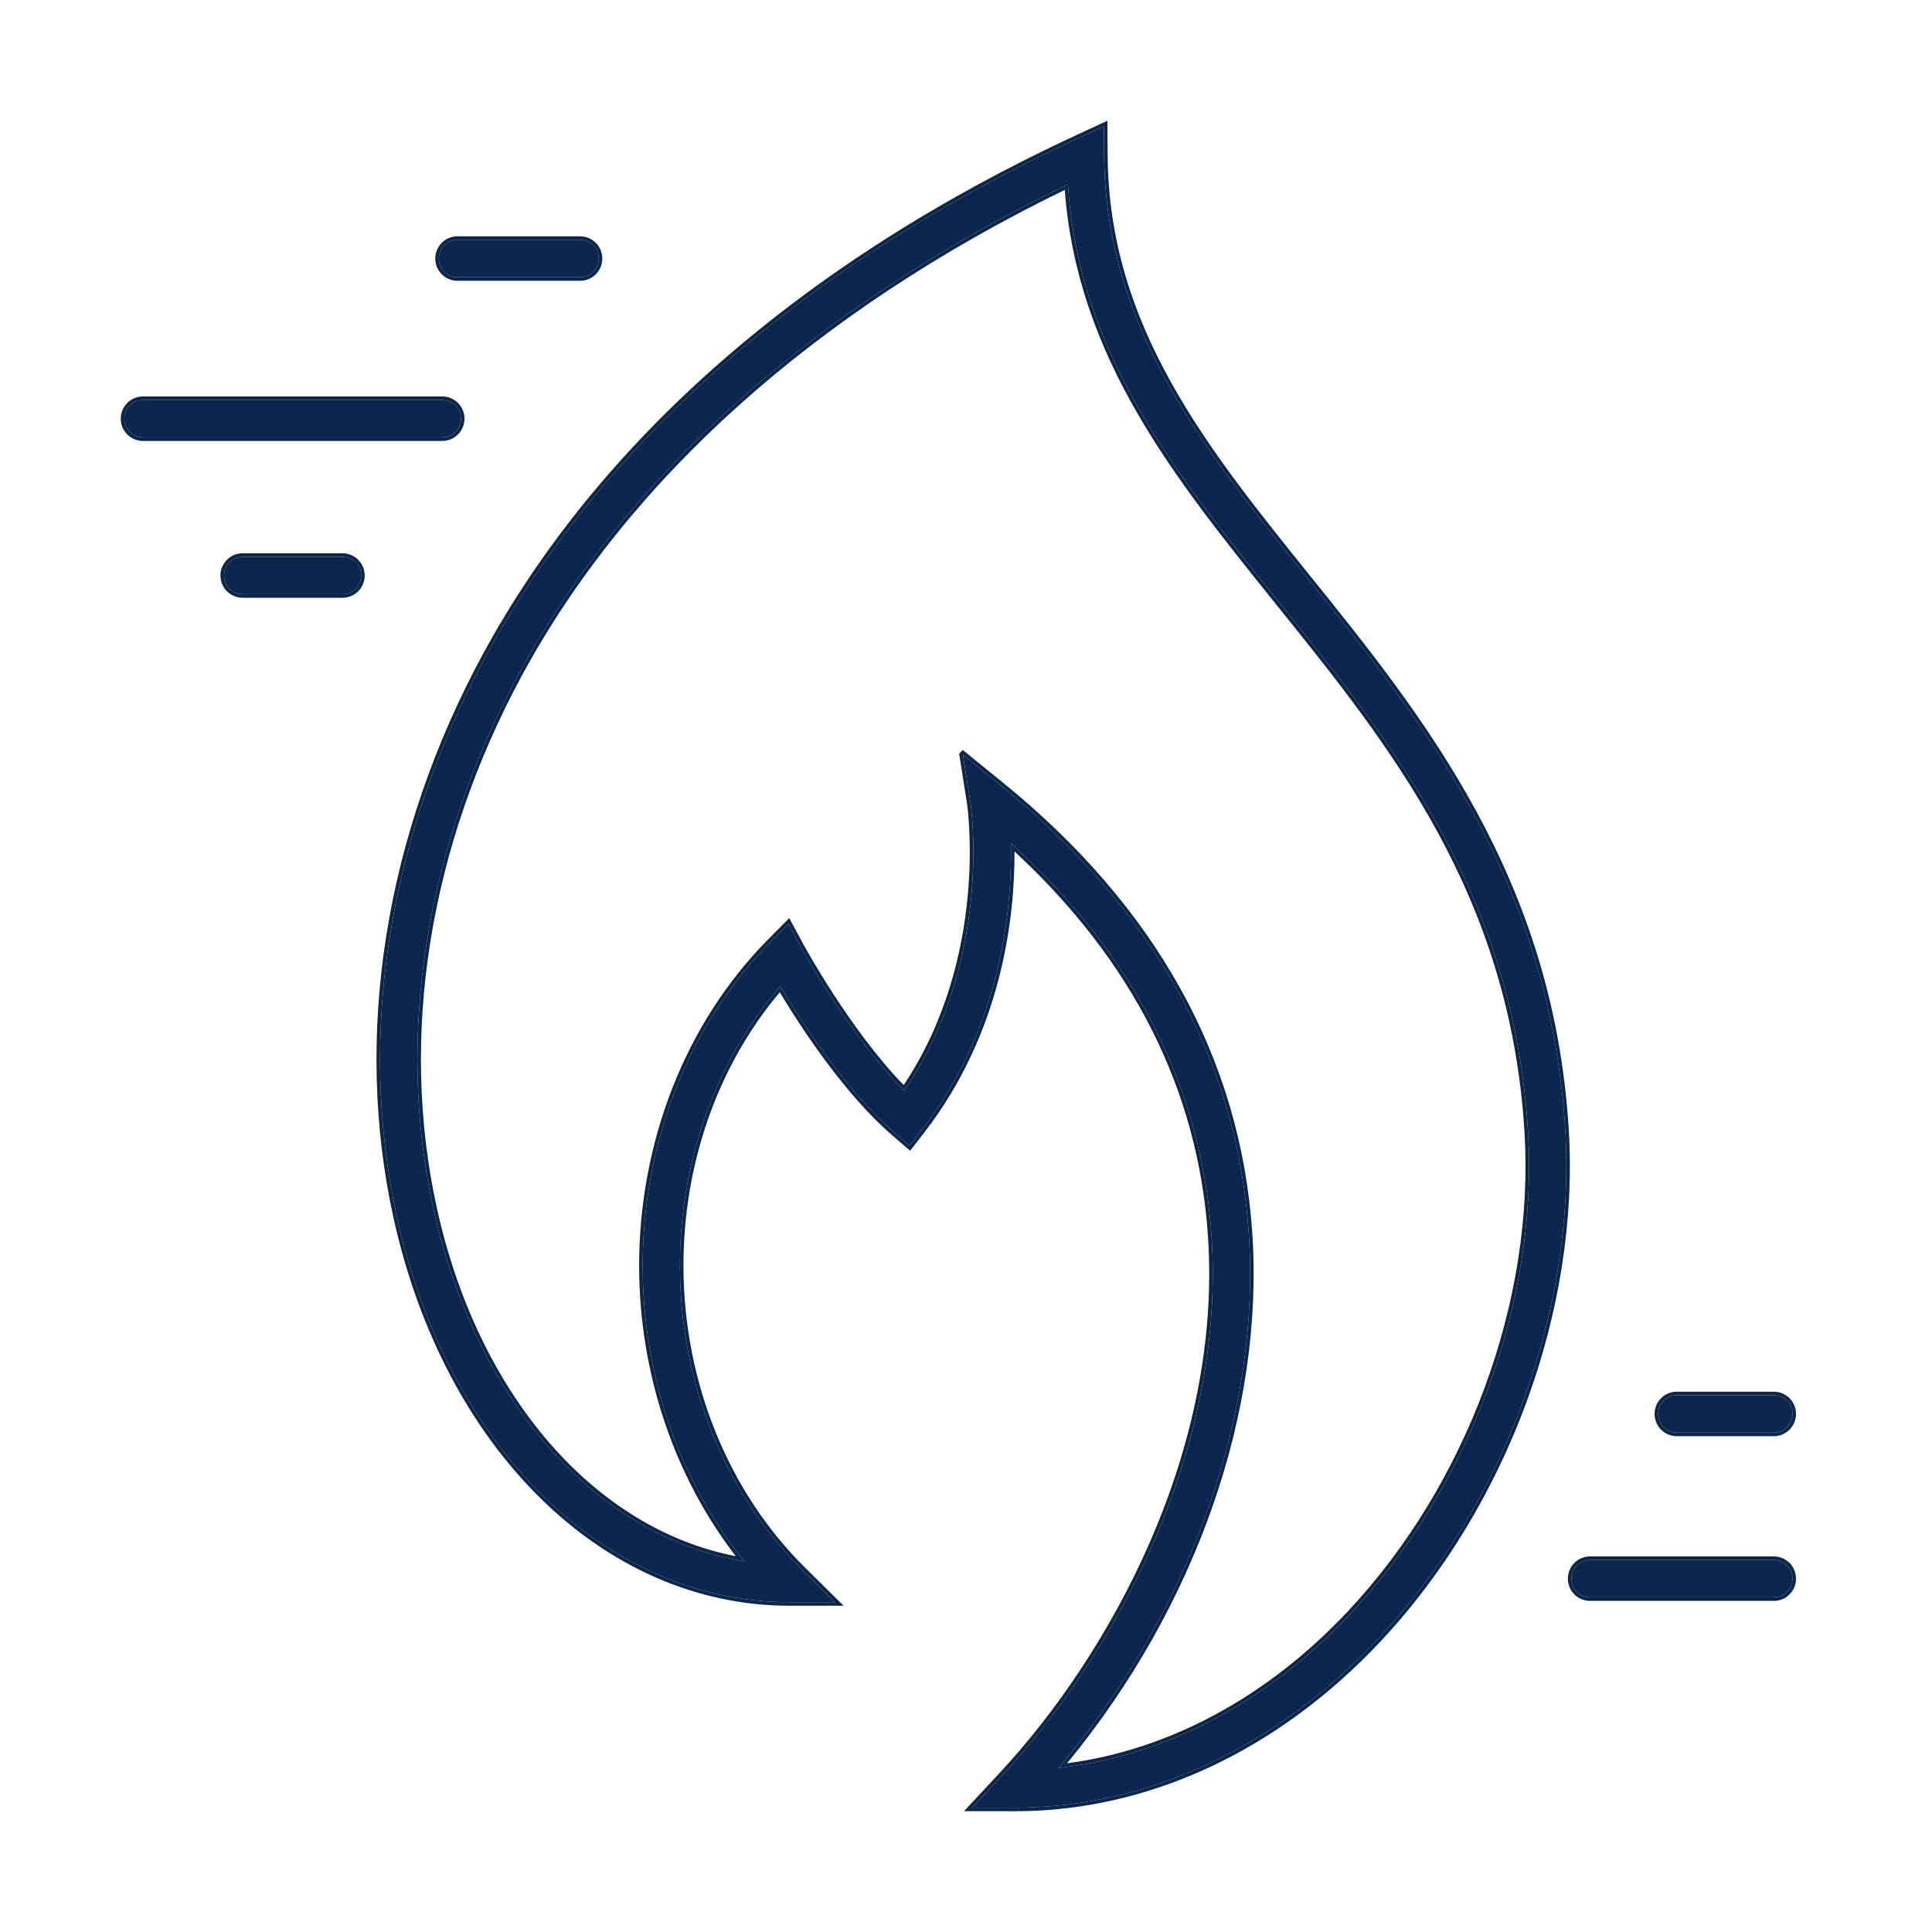 <svg width="64" height="64" viewBox="0 0 64 64" fill="none" xmlns="http://www.w3.org/2000/svg">
<path d="M19.216 9.184H15.155C14.813 9.184 14.537 8.907 14.537 8.564C14.537 8.222 14.813 7.945 15.155 7.945H19.216C19.558 7.945 19.834 8.222 19.834 8.564C19.834 8.907 19.558 9.184 19.216 9.184Z" fill="#0C254A"/>
<path fill-rule="evenodd" clip-rule="evenodd" d="M19.216 9.302H15.155C14.748 9.302 14.419 8.972 14.419 8.565C14.419 8.158 14.748 7.828 15.155 7.828H19.216C19.623 7.828 19.952 8.158 19.952 8.565C19.952 8.972 19.623 9.302 19.216 9.302ZM15.155 9.184H19.216C19.558 9.184 19.834 8.907 19.834 8.565C19.834 8.223 19.558 7.946 19.216 7.946H15.155C14.814 7.946 14.537 8.223 14.537 8.565C14.537 8.907 14.814 9.184 15.155 9.184Z" fill="#0C254A"/>
<path d="M11.346 19.684H8.039C7.697 19.684 7.421 19.407 7.421 19.064C7.421 18.722 7.697 18.445 8.039 18.445H11.346C11.688 18.445 11.964 18.722 11.964 19.064C11.964 19.407 11.688 19.684 11.346 19.684Z" fill="#0C254A"/>
<path fill-rule="evenodd" clip-rule="evenodd" d="M11.346 19.802H8.039C7.632 19.802 7.303 19.472 7.303 19.065C7.303 18.658 7.632 18.328 8.039 18.328H11.346C11.752 18.328 12.081 18.658 12.081 19.065C12.081 19.472 11.752 19.802 11.346 19.802ZM8.039 19.684H11.346C11.687 19.684 11.964 19.407 11.964 19.065C11.964 18.723 11.687 18.446 11.346 18.446H8.039C7.697 18.446 7.421 18.723 7.421 19.065C7.421 19.407 7.697 19.684 8.039 19.684Z" fill="#0C254A"/>
<path d="M14.651 14.488H4.736C4.394 14.488 4.117 14.211 4.117 13.869C4.117 13.527 4.394 13.25 4.736 13.25H14.651C14.992 13.25 15.269 13.527 15.269 13.869C15.269 14.211 14.992 14.488 14.651 14.488Z" fill="#0C254A"/>
<path fill-rule="evenodd" clip-rule="evenodd" d="M14.651 14.607H4.736C4.329 14.607 4 14.277 4 13.87C4 13.463 4.329 13.133 4.736 13.133H14.651C15.058 13.133 15.387 13.463 15.387 13.87C15.387 14.277 15.058 14.607 14.651 14.607ZM4.736 14.489H14.651C14.993 14.489 15.269 14.212 15.269 13.87C15.269 13.527 14.993 13.251 14.651 13.251H4.736C4.394 13.251 4.118 13.527 4.118 13.87C4.118 14.212 4.394 14.489 4.736 14.489Z" fill="#0C254A"/>
<path d="M58.76 52.914H52.674C52.332 52.914 52.056 52.637 52.056 52.295C52.056 51.953 52.332 51.676 52.674 51.676H58.76C59.101 51.676 59.378 51.953 59.378 52.295C59.378 52.637 59.101 52.914 58.76 52.914Z" fill="#0C254A"/>
<path fill-rule="evenodd" clip-rule="evenodd" d="M58.76 53.032H52.674C52.267 53.032 51.938 52.703 51.938 52.295C51.938 51.888 52.267 51.559 52.674 51.559H58.76C59.167 51.559 59.495 51.888 59.495 52.295C59.495 52.703 59.167 53.032 58.76 53.032ZM52.674 52.915H58.76C59.101 52.915 59.378 52.638 59.378 52.295C59.378 51.953 59.101 51.676 58.76 51.676H52.674C52.332 51.676 52.056 51.953 52.056 52.295C52.056 52.638 52.332 52.915 52.674 52.915Z" fill="#0C254A"/>
<path d="M58.759 47.457H55.545C55.203 47.457 54.927 47.18 54.927 46.838C54.927 46.496 55.203 46.219 55.545 46.219H58.759C59.101 46.219 59.377 46.496 59.377 46.838C59.377 47.18 59.101 47.457 58.759 47.457Z" fill="#0C254A"/>
<path fill-rule="evenodd" clip-rule="evenodd" d="M58.759 47.575H55.545C55.139 47.575 54.81 47.246 54.81 46.838C54.81 46.431 55.139 46.102 55.545 46.102H58.759C59.166 46.102 59.495 46.431 59.495 46.838C59.495 47.246 59.166 47.575 58.759 47.575ZM55.545 47.458H58.759C59.101 47.458 59.377 47.181 59.377 46.838C59.377 46.496 59.101 46.219 58.759 46.219H55.545C55.204 46.219 54.927 46.496 54.927 46.838C54.927 47.181 55.204 47.458 55.545 47.458Z" fill="#0C254A"/>
<path d="M33.628 59.88H32.205L33.175 58.838C36.861 54.884 40.626 48.096 40.13 40.905C39.791 35.979 37.557 31.623 33.487 27.935C33.53 30.057 33.185 34.004 30.532 37.434L30.132 37.95L29.64 37.525C28.019 36.128 26.547 33.843 25.848 32.67C23.707 35.136 22.504 38.491 22.524 42.005C22.544 45.838 24.024 49.485 26.587 52.014L27.66 53.074H26.152C20.051 53.074 14.825 47.94 13.146 40.298C11.825 34.278 12.873 27.684 16.099 21.729C19.918 14.681 26.695 8.754 35.698 4.586L36.567 4.184L36.575 5.145C36.615 10.838 39.864 14.873 43.301 19.141C47.071 23.82 51.342 29.126 51.85 37.419C52.214 43.364 49.834 49.835 45.636 54.305C42.259 57.901 37.995 59.882 33.625 59.882L33.628 59.88ZM31.901 25.003L33.15 26.018C38.206 30.125 40.97 35.106 41.364 40.819C41.779 46.825 39.442 53.356 35.07 58.563C38.588 58.178 41.975 56.399 44.739 53.454C48.711 49.223 50.963 43.107 50.618 37.492C50.133 29.591 46.173 24.674 42.342 19.917C38.955 15.708 35.743 11.722 35.376 6.109C27.037 10.139 20.758 15.731 17.187 22.32C14.104 28.013 13.096 34.303 14.355 40.034C15.762 46.445 19.803 50.945 24.657 51.72C22.521 49.067 21.31 45.611 21.29 42.012C21.27 37.877 22.815 33.936 25.532 31.2L26.117 30.608L26.512 31.341C26.529 31.373 28.12 34.296 29.954 36.13C32.924 31.791 32.158 26.652 32.15 26.599L31.899 25.006L31.901 25.003Z" fill="#0C254A"/>
<path fill-rule="evenodd" clip-rule="evenodd" d="M33.627 59.88L33.625 59.882C33.626 59.882 33.626 59.882 33.627 59.882C33.628 59.882 33.629 59.882 33.63 59.882C33.684 59.882 33.738 59.882 33.792 59.881C38.103 59.831 42.301 57.856 45.635 54.305C49.834 49.835 52.214 43.364 51.849 37.419C51.342 29.126 47.07 23.82 43.301 19.142C39.864 14.873 36.615 10.838 36.575 5.145L36.567 4.184L35.698 4.586C26.695 8.754 19.918 14.682 16.099 21.729C12.872 27.684 11.824 34.278 13.146 40.298C14.825 47.94 20.051 53.074 26.152 53.074H27.66L26.587 52.014C24.024 49.485 22.544 45.838 22.523 42.005C22.504 38.536 23.677 35.221 25.767 32.764C25.794 32.732 25.821 32.701 25.848 32.67C25.868 32.704 25.89 32.74 25.912 32.776C26.633 33.976 28.067 36.169 29.64 37.525L30.132 37.95L30.532 37.434C33.119 34.089 33.511 30.253 33.489 28.097C33.488 28.042 33.487 27.988 33.486 27.936C33.526 27.972 33.566 28.008 33.606 28.044C37.601 31.709 39.794 36.028 40.13 40.905C40.625 48.096 36.861 54.884 33.175 58.838L32.205 59.88H33.627ZM33.607 28.206C37.531 31.836 39.681 36.103 40.013 40.913C40.505 48.06 36.761 54.818 33.089 58.758L31.934 59.998H33.343L33.341 60H33.625C38.031 60 42.325 58.002 45.721 54.386C49.941 49.893 52.333 43.39 51.967 37.412C51.457 29.078 47.162 23.747 43.394 19.069L43.393 19.068C39.951 14.794 36.732 10.79 36.692 5.144L36.683 4L35.648 4.479C35.648 4.479 35.648 4.479 35.648 4.479C26.628 8.656 19.829 14.598 15.995 21.673C12.757 27.65 11.703 34.273 13.031 40.324C14.717 47.998 19.977 53.192 26.152 53.192H27.946L26.669 51.931C24.13 49.425 22.661 45.808 22.641 42.004C22.622 38.576 23.776 35.302 25.831 32.87C26.56 34.079 27.989 36.258 29.563 37.614L30.149 38.12L30.625 37.506C33.191 34.188 33.615 30.394 33.607 28.206ZM31.893 24.845L33.224 25.926C38.301 30.051 41.084 35.061 41.481 40.811C41.892 46.764 39.616 53.222 35.349 58.411C38.731 57.965 41.982 56.219 44.653 53.374C48.604 49.166 50.843 43.081 50.501 37.499C50.018 29.64 46.082 24.748 42.249 19.991L42.234 19.971C38.891 15.818 35.694 11.846 35.271 6.291C27.026 10.306 20.824 15.855 17.29 22.376C14.219 28.047 13.217 34.309 14.47 40.009L14.355 40.034C13.096 34.303 14.103 28.014 17.186 22.32C20.741 15.761 26.979 10.19 35.262 6.164C35.3 6.146 35.338 6.127 35.376 6.109C35.379 6.151 35.382 6.194 35.385 6.236C35.791 11.779 38.976 15.736 42.335 19.91L42.341 19.917C46.173 24.674 50.133 29.592 50.618 37.492C50.962 43.107 48.711 49.223 44.738 53.454C42.019 56.352 38.696 58.121 35.239 58.544C35.183 58.551 35.126 58.557 35.069 58.563C35.106 58.52 35.142 58.476 35.179 58.432C39.48 53.247 41.775 46.774 41.364 40.819C40.969 35.106 38.205 30.125 33.15 26.018L31.901 25.003L31.898 25.006L32.15 26.599L32.15 26.601C32.166 26.711 32.895 31.739 30.021 36.031C29.999 36.064 29.976 36.097 29.954 36.13C29.925 36.102 29.897 36.074 29.869 36.045C28.071 34.207 26.529 31.373 26.511 31.341L26.117 30.608L25.531 31.2C22.815 33.936 21.27 37.877 21.29 42.012C21.309 45.55 22.48 48.948 24.547 51.582C24.584 51.629 24.62 51.674 24.657 51.72C24.599 51.711 24.541 51.701 24.483 51.691C19.706 50.837 15.745 46.368 14.355 40.034L14.47 40.009C15.841 46.255 19.716 50.65 24.373 51.55C22.34 48.91 21.192 45.529 21.172 42.013C21.152 37.849 22.708 33.877 25.448 31.117C25.448 31.117 25.448 31.117 25.448 31.117M25.448 31.117L26.145 30.413L26.615 31.285C26.632 31.317 28.158 34.12 29.936 35.945C32.769 31.695 32.048 26.721 32.033 26.617L32.033 26.616L31.773 24.965L31.893 24.845" fill="#0C254A"/>
</svg>
